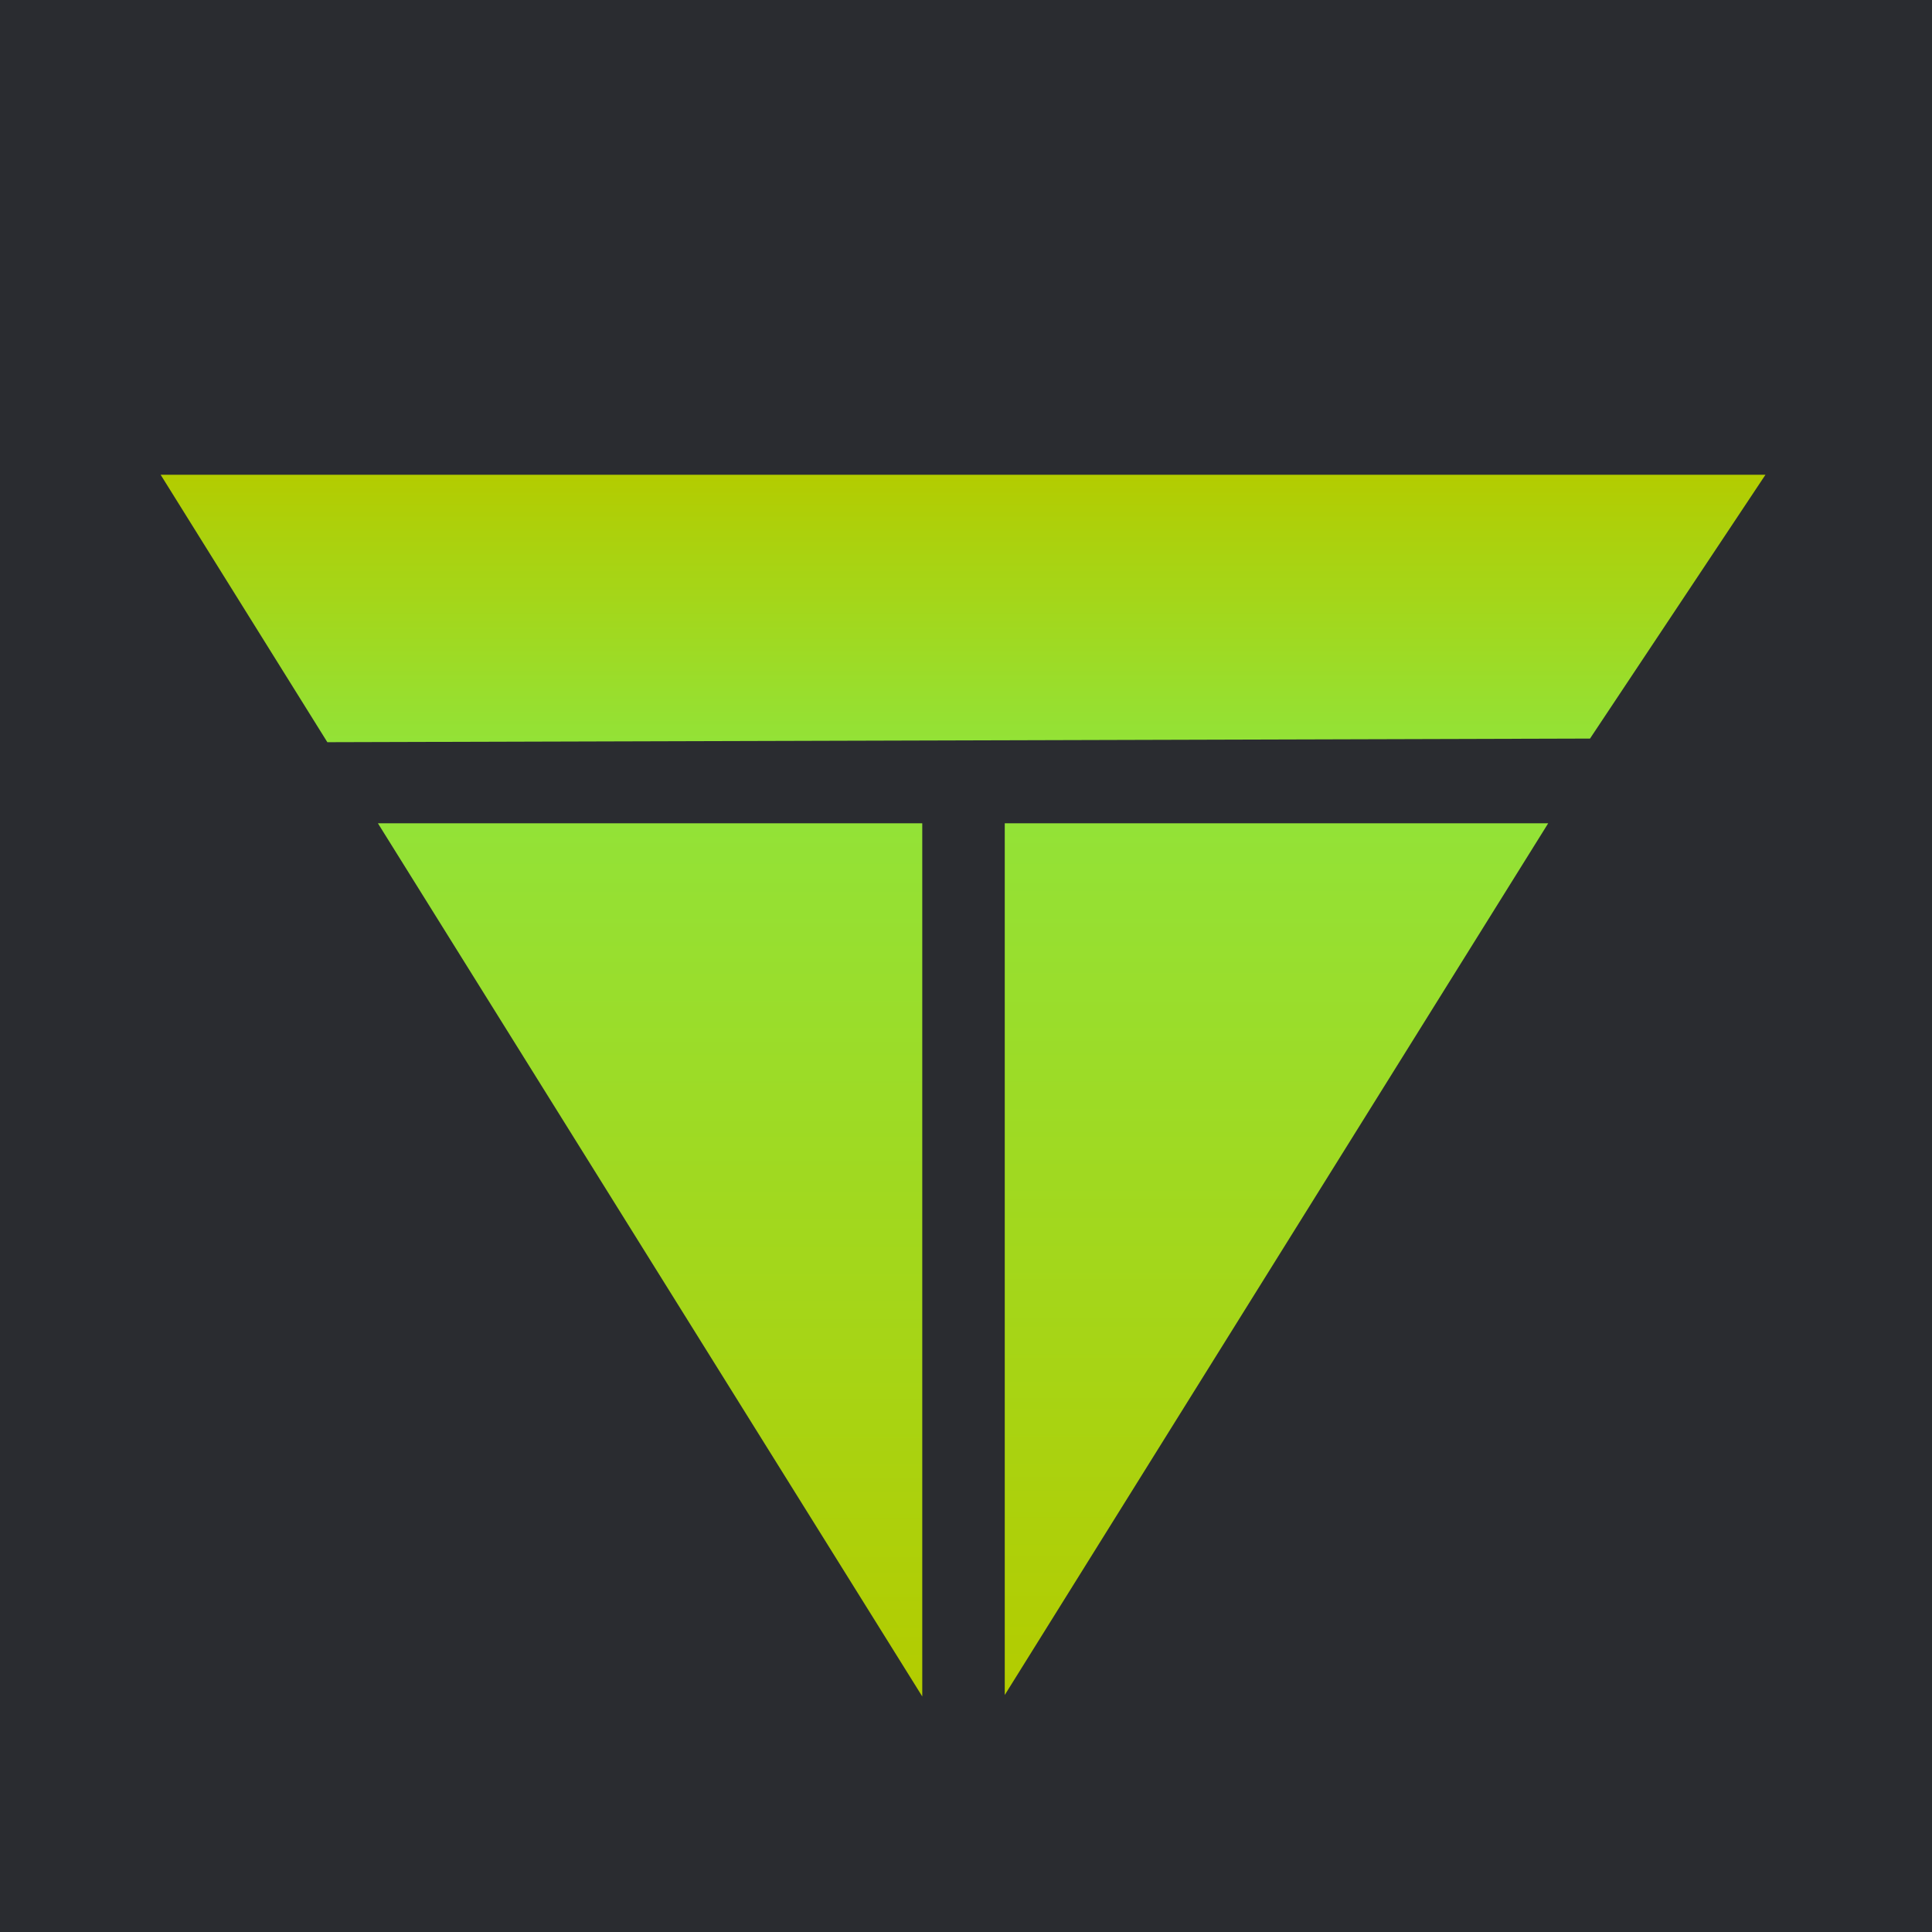 <?xml version="1.0" encoding="UTF-8"?>
<svg xmlns="http://www.w3.org/2000/svg" version="1.1" xmlns:xlink="http://www.w3.org/1999/xlink" viewBox="0 0 512 512">
  <defs>
    <style>
      .cls-1 {
        fill: url(#linear-gradient-3);
      }

      .cls-1, .cls-2, .cls-3 {
        fill-rule: evenodd;
      }

      .cls-2 {
        fill: url(#linear-gradient-2);
      }

      .cls-4 {
        fill: #2a2c30;
      }

      .cls-3 {
        fill: url(#linear-gradient);
      }
    </style>
    <linearGradient id="linear-gradient" x1="255.22" y1="125.81" x2="255.22" y2="196.69" gradientUnits="userSpaceOnUse">
      <stop offset="0" stop-color="#b3cc00"/>
      <stop offset="1" stop-color="#93e237"/>
    </linearGradient>
    <linearGradient id="linear-gradient-2" x1="338.28" y1="449.19" x2="338.28" y2="218.18" xlink:href="#linear-gradient"/>
    <linearGradient id="linear-gradient-3" x1="172.28" y1="449.58" x2="172.28" y2="218.18" xlink:href="#linear-gradient"/>
  </defs>
  <!-- Generator: Adobe Illustrator 28.6.0, SVG Export Plug-In . SVG Version: 1.2.0 Build 709)  -->
  <g>
    <g id="Layer_1">
      <rect class="cls-4" x="-14.96" y="-14.17" width="540.35" height="540.35"/>
      <g>
        <polygon class="cls-3" points="421.37 195.73 467.87 125.81 42.57 125.81 86.75 196.69 421.37 195.73"/>
        <polygon class="cls-2" points="410.29 218.18 266.27 218.18 266.27 449.19 410.29 218.18"/>
        <polygon class="cls-1" points="244.41 449.58 244.41 218.18 100.15 218.18 244.41 449.58"/>
      </g>
    </g>
  </g>
</svg>